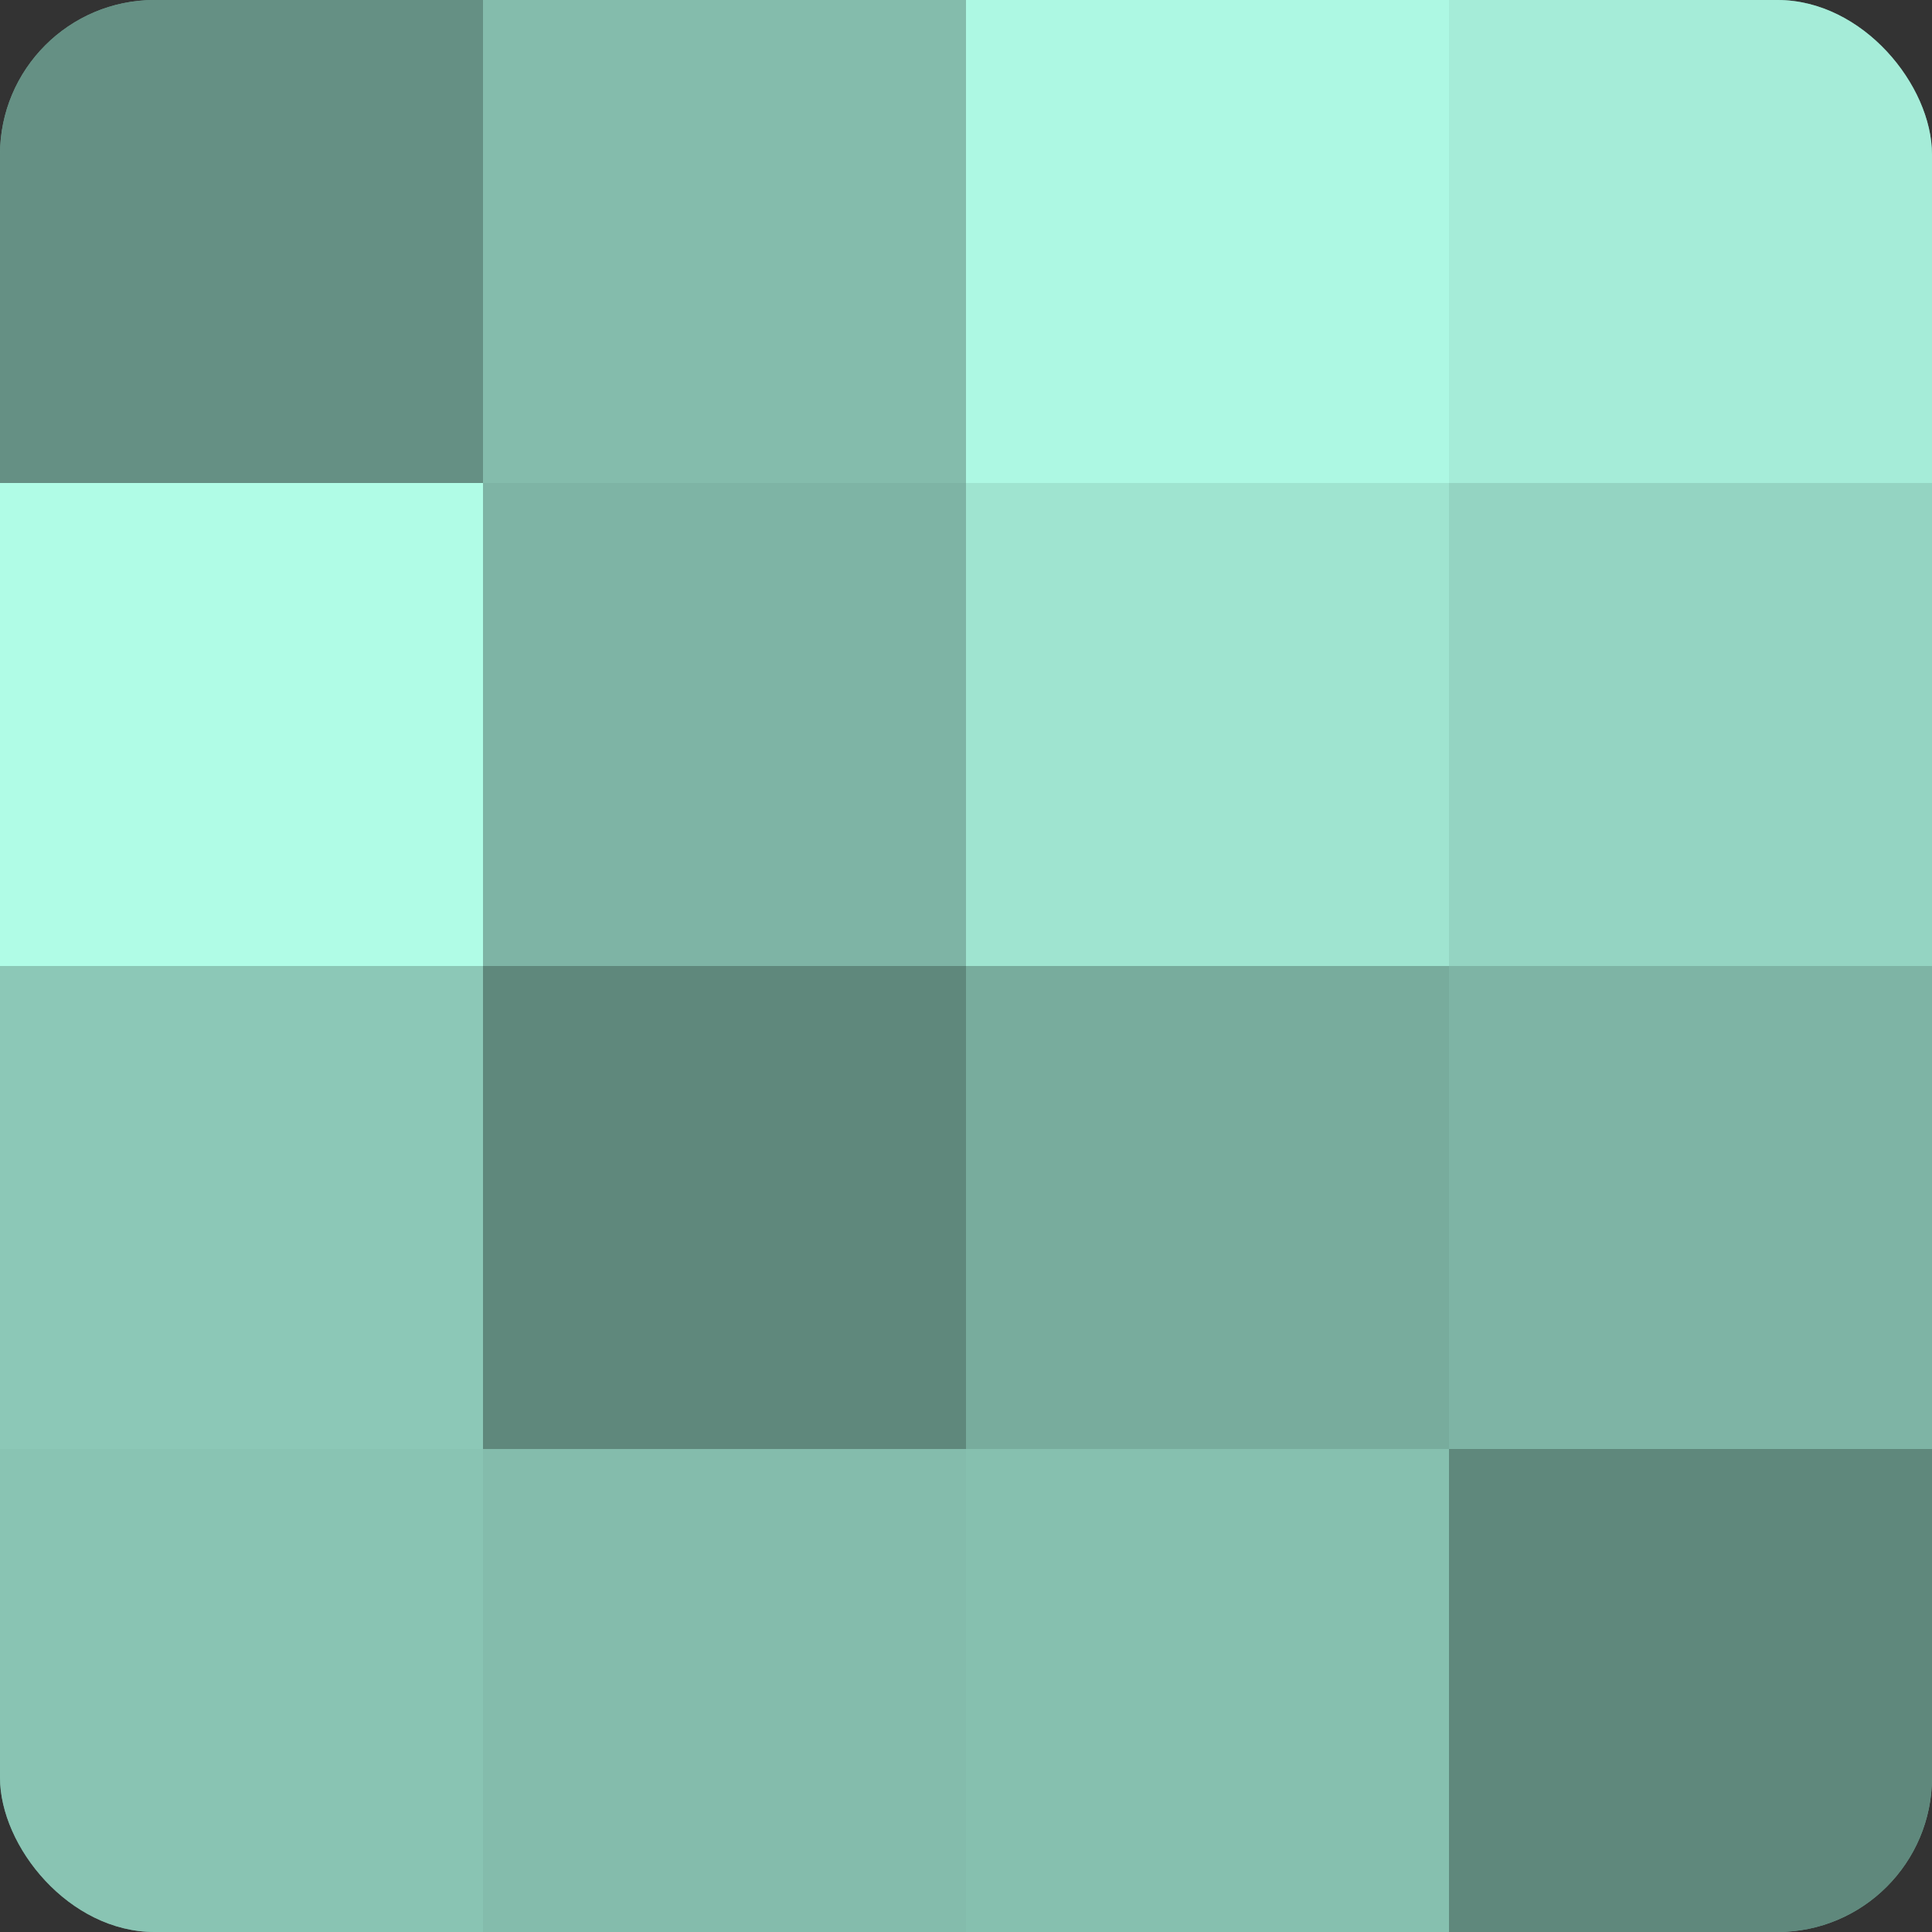 <?xml version="1.0" encoding="UTF-8"?>
<svg xmlns="http://www.w3.org/2000/svg" width="60" height="60" viewBox="0 0 100 100" preserveAspectRatio="xMidYMid meet"><rect x="0" y="0" width="100" height="100" fill="#333333" stroke="none"/><defs><clipPath id="c" width="100" height="100"><rect width="100" height="100" rx="8" ry="8"/></clipPath></defs><g clip-path="url(#c)"><rect width="100" height="100" fill="#70a092"/><rect width="25" height="25" fill="#659084"/><rect y="25" width="25" height="25" fill="#b0fce6"/><rect y="50" width="25" height="25" fill="#8cc8b7"/><rect y="75" width="25" height="25" fill="#89c4b3"/><rect x="25" width="25" height="25" fill="#84bcac"/><rect x="25" y="25" width="25" height="25" fill="#7eb4a5"/><rect x="25" y="50" width="25" height="25" fill="#5f887c"/><rect x="25" y="75" width="25" height="25" fill="#84bcac"/><rect x="50" width="25" height="25" fill="#adf8e3"/><rect x="50" y="25" width="25" height="25" fill="#9fe4d0"/><rect x="50" y="50" width="25" height="25" fill="#78ac9d"/><rect x="50" y="75" width="25" height="25" fill="#86c0af"/><rect x="75" width="25" height="25" fill="#a5ecd8"/><rect x="75" y="25" width="25" height="25" fill="#94d4c2"/><rect x="75" y="50" width="25" height="25" fill="#7eb4a5"/><rect x="75" y="75" width="25" height="25" fill="#5f887c"/></g></svg>

